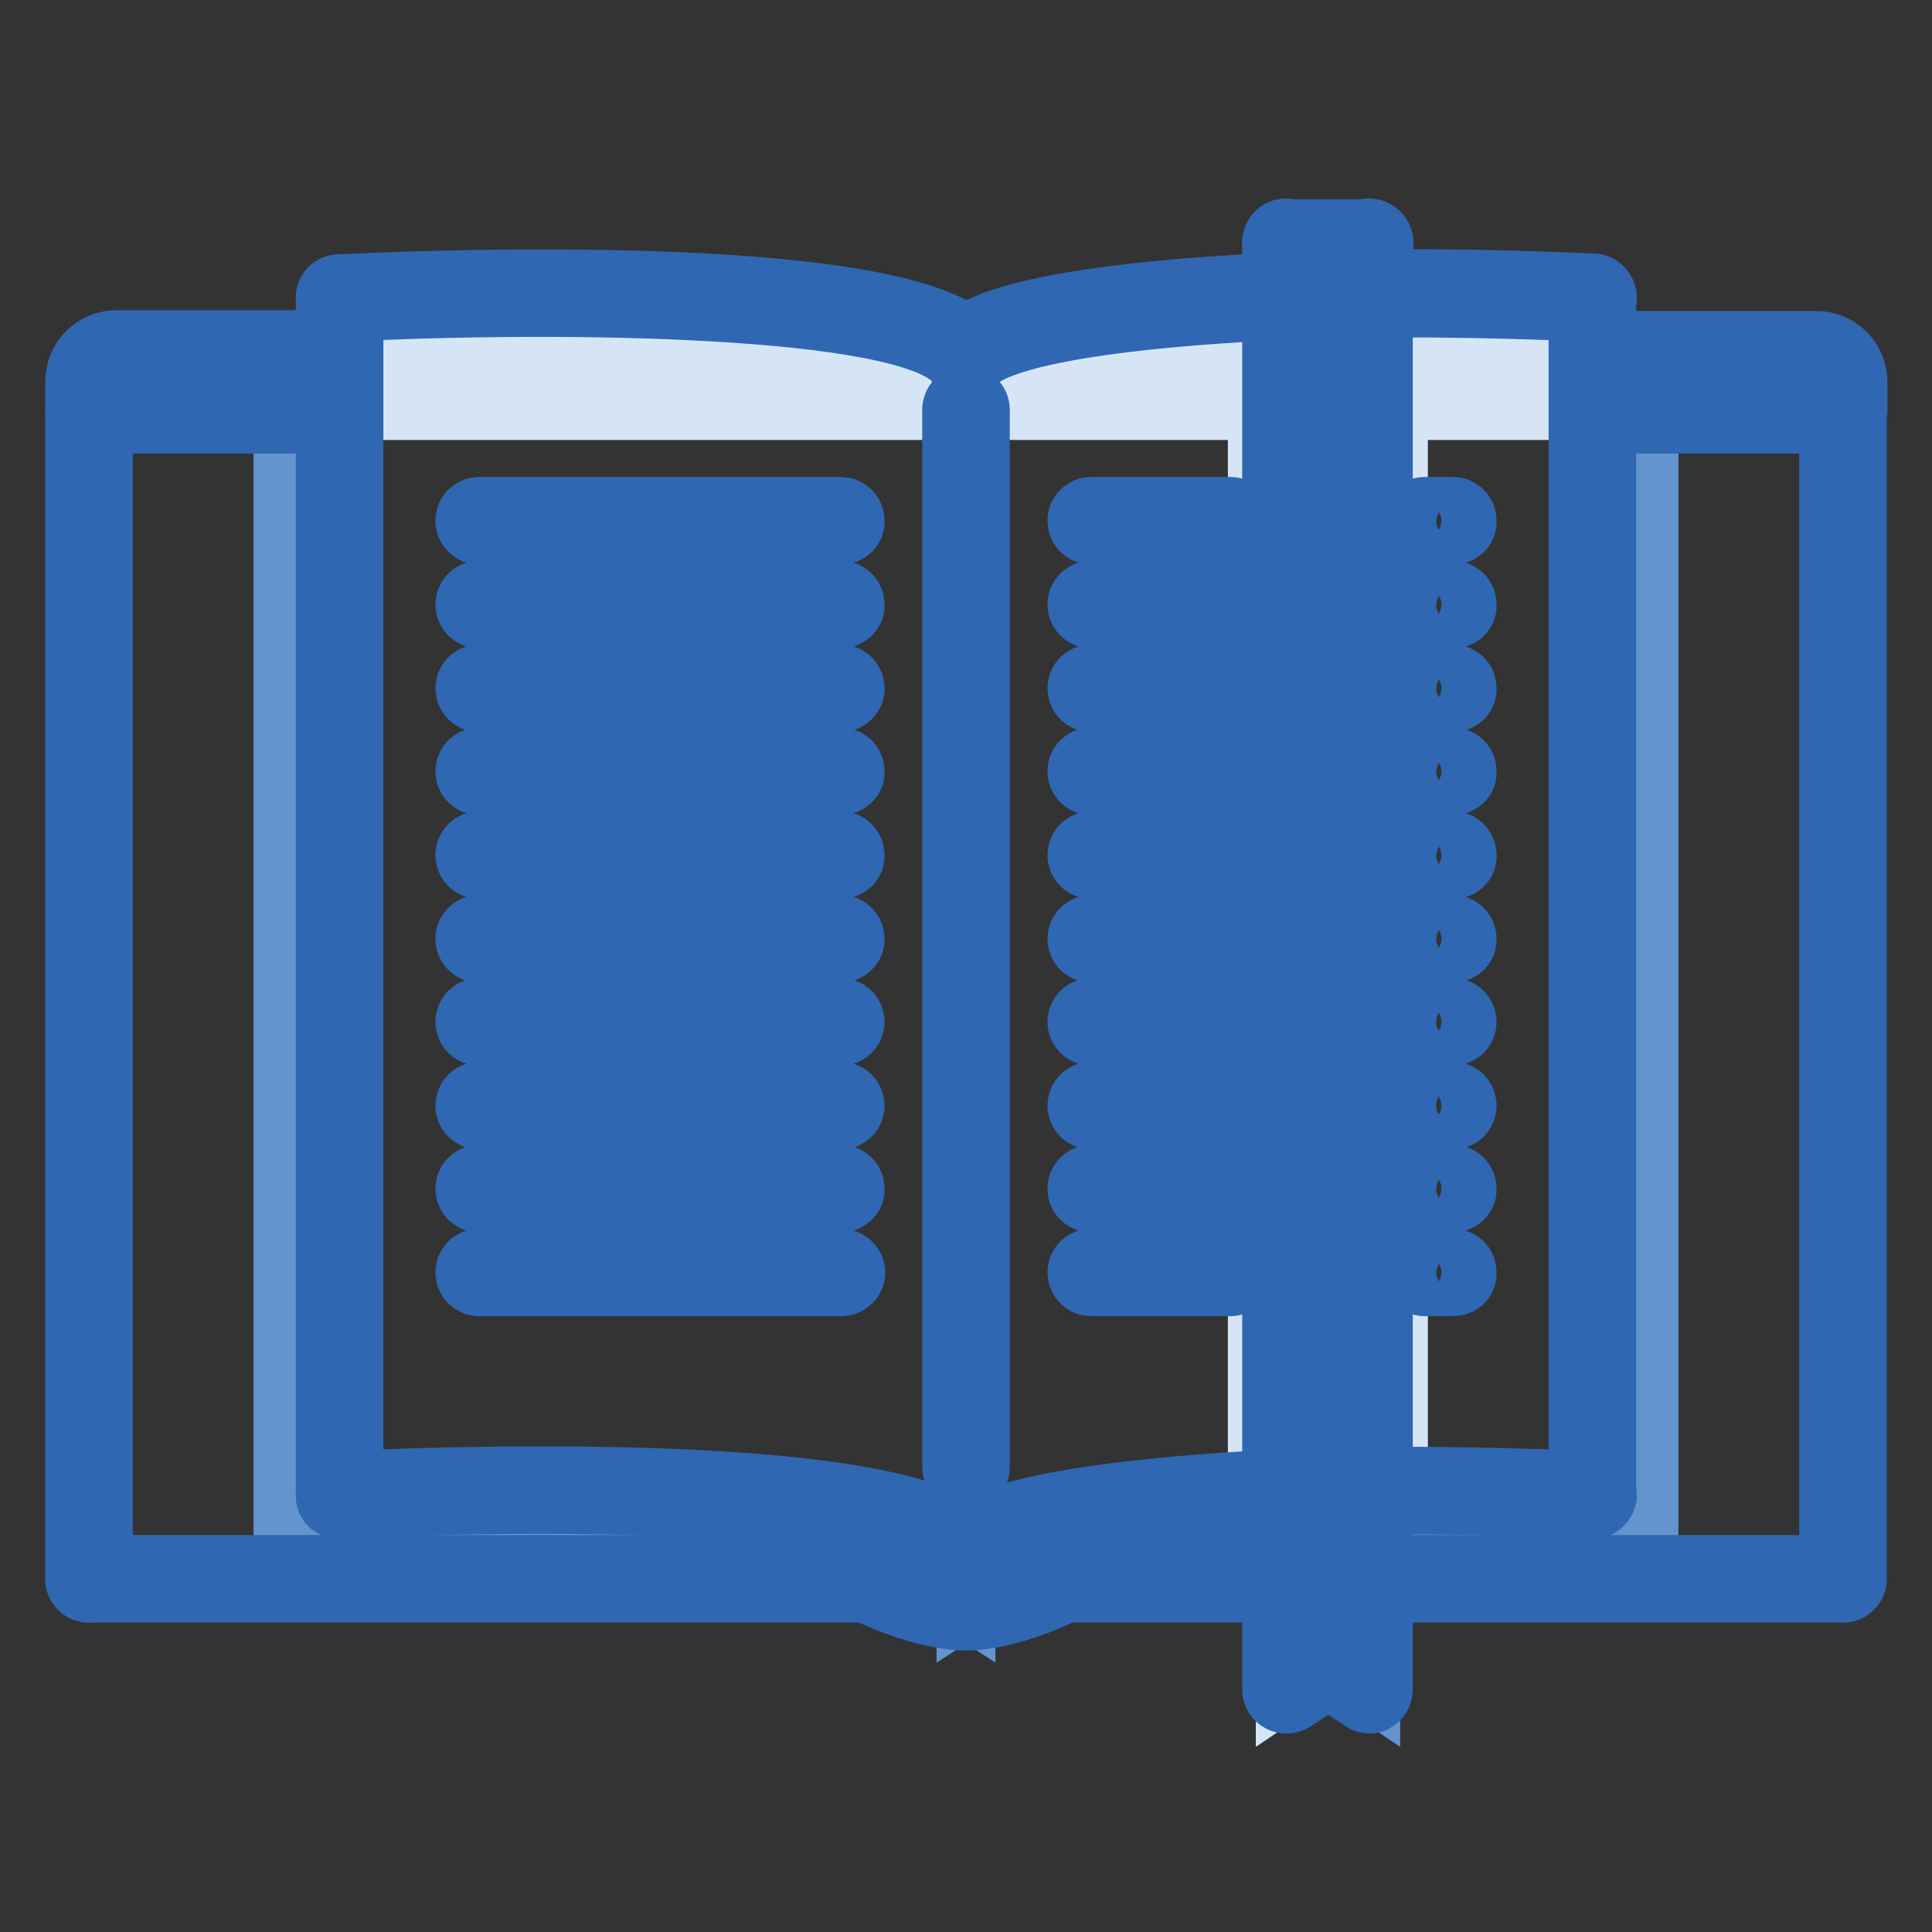 <?xml version="1.0" encoding="utf-8"?>
<!-- Svg Vector Icons : http://www.onlinewebfonts.com/icon -->
<!DOCTYPE svg PUBLIC "-//W3C//DTD SVG 1.1//EN" "http://www.w3.org/Graphics/SVG/1.1/DTD/svg11.dtd">
<svg version="1.1" xmlns="http://www.w3.org/2000/svg" xmlns:xlink="http://www.w3.org/1999/xlink" x="0px" y="0px" viewBox="0 0 256 256" enable-background="new 0 0 256 256" xml:space="preserve">
<rect x="0" y="0" width="256" height="256" fill="#333333" stroke="none"/>
<g> <path stroke-width="8" fill-opacity="0" stroke="#d6e5f6"  d="M244.2,50.6v3.7H11.8v-3.7c0-2,1.7-3.7,3.7-3.7h224.9C242.5,46.9,244.2,48.5,244.2,50.6z"/> <path stroke-width="8" fill-opacity="0" stroke="#95bae3"  d="M45,198.1c0,0,73.7-3.7,83,7.4c1-1.3,3.3-2.3,6.3-3.2c7.7-2.3,20.6-3.6,32.4-4.2h3.7v11.1h-29.5 c0,0-7.4,3.7-12.9,3.7c-5.5,0-12.9-3.7-12.9-3.7H11.8V54.3H45V198.1z M211,198.1V54.3h33.2v154.9h-62.7v-11.7h3.7 C199.6,197.5,211,198.1,211,198.1z"/> <path stroke-width="8" fill-opacity="0" stroke="#6394ce"  d="M135.4,201.6c21.2-6.3,75.6-3.5,75.6-3.5V46.6c4.6,0.1,7.4,0.3,7.4,0.3v158.6c0,0-73.4-3.7-90.3,7.4v-7.4 l7.4-3.7V201.6L135.4,201.6z"/> <path stroke-width="8" fill-opacity="0" stroke="#6394ce"  d="M120.6,201.6c-21.2-6.3-75.6-3.5-75.6-3.5V46.6c-4.6,0.1-7.4,0.3-7.4,0.3v158.6c0,0,73.4-3.7,90.3,7.4v-7.4 l-7.4-3.7L120.6,201.6L120.6,201.6z"/> <path stroke-width="8" fill-opacity="0" stroke="#95bae3"  d="M181.5,209.1v14.8l-5.5-3.7l-5.5,3.7V32.1h11.1v165.3V209.1z"/> <path stroke-width="8" fill-opacity="0" stroke="#f5f7fb"  d="M181.5,197.5V38.9h3.7c14.5,0,25.8,0.6,25.8,0.6v158.6c0,0-11.3-0.6-25.8-0.6L181.5,197.5L181.5,197.5z"/> <path stroke-width="8" fill-opacity="0" stroke="#ffffff"  d="M166.7,39.5c-16.4,0.9-35,2.9-38.7,7.4c-9.2-11.1-83-7.4-83-7.4v158.6c0,0,73.7-3.7,83,7.4 c1-1.3,3.3-2.3,6.3-3.2c7.7-2.3,20.6-3.6,32.4-4.2h3.7V39.5H166.7z"/> <path stroke-width="8" fill-opacity="0" stroke="#d6e5f6"  d="M174.1,32.1h-3.7v191.8l3.7-2.5V32.1z"/> <path stroke-width="8" fill-opacity="0" stroke="#6394ce"  d="M177.8,32.1h3.7v191.8l-3.7-2.5V32.1z"/> <path stroke-width="8" fill-opacity="0" stroke="#ffffff"  d="M19.2,46.9h-3.7c-2,0-3.7,1.7-3.7,3.7v3.7h3.7v-3.7C15.5,48.5,17.2,46.9,19.2,46.9z"/> <path stroke-width="8" fill-opacity="0" stroke="#95bae3"  d="M236.8,46.9h3.7c2,0,3.7,1.7,3.7,3.7v3.7h-3.7v-3.7C240.5,48.5,238.8,46.9,236.8,46.9z M211,46.9h7.4v7.4 H211V46.9z M37.7,46.9H45v7.4h-7.4V46.9z"/> <path stroke-width="8" fill-opacity="0" stroke="#d6e5f6"  d="M181.5,38.9h3.7v158.6h-3.7V38.9z M166.7,39.5h3.7V198h-3.7V39.5z"/> <path stroke-width="8" fill-opacity="0" stroke="#2f67b2"  d="M19.3,52.4c-1,0-1.9-0.8-1.9-1.8s0.8-1.8,1.8-1.8h0c1,0,1.8,0.8,1.8,1.8S20.3,52.4,19.3,52.4z M26.7,52.4 c-1,0-1.9-0.8-1.9-1.8s0.8-1.8,1.8-1.8h0c1,0,1.8,0.8,1.8,1.8S27.7,52.4,26.7,52.4z M34.1,52.4c-1,0-1.9-0.8-1.9-1.8 s0.8-1.8,1.8-1.8h0c1,0,1.8,0.8,1.8,1.8S35.1,52.4,34.1,52.4z M45,199.9c-1,0-1.8-0.8-1.8-1.8v0V39.5c0-1,0.8-1.8,1.8-1.8 c0,0,0,0,0,0c1,0,1.8,0.8,1.8,1.8c0,0,0,0,0,0v158.6C46.9,199.1,46.1,199.9,45,199.9C45,199.9,45,199.9,45,199.9L45,199.9z  M211,199.9c-1,0-1.8-0.8-1.8-1.8v0V39.5c0-1,0.8-1.8,1.8-1.8c0,0,0,0,0,0c1,0,1.8,0.8,1.8,1.8v158.6 C212.8,199.1,212,199.9,211,199.9C211,199.9,211,199.9,211,199.9L211,199.9z"/> <path stroke-width="8" fill-opacity="0" stroke="#2f67b2"  d="M211,199.9C210.9,199.9,210.9,199.9,211,199.9c-0.2,0-11.5-0.6-25.8-0.6c-1,0-1.8-0.8-1.8-1.8 c0-1,0.8-1.8,1.8-1.8h0c14.4,0,25.8,0.6,25.9,0.6c1,0,1.8,0.9,1.8,1.9v0C212.8,199.1,212,199.9,211,199.9L211,199.9z M128,207.3 c-0.4,0-0.8-0.1-1.2-0.4c-0.8-0.6-0.9-1.8-0.2-2.6c1.2-1.5,3.6-2.7,7.2-3.8c8.4-2.5,22.5-3.7,32.8-4.3c1-0.1,1.9,0.7,1.9,1.7 c0.1,1-0.7,1.9-1.7,1.9h0c-10.1,0.5-23.9,1.7-32,4.1c-3.7,1.1-5,2.1-5.4,2.6C129.1,207,128.6,207.3,128,207.3z M211,41.3 C210.9,41.3,210.9,41.3,211,41.3c-0.2,0-11.5-0.6-25.8-0.6c-1,0-1.8-0.9-1.8-1.9c0-1,0.8-1.8,1.8-1.8h0c14.4,0,25.8,0.6,25.9,0.6 c1,0,1.8,0.9,1.8,1.9c0,0,0,0,0,0C212.8,40.6,212,41.3,211,41.3L211,41.3z M128,48.7c-1,0-1.8-0.8-1.8-1.8c0-0.4,0.2-0.8,0.4-1.2 c1.3-1.5,5.2-6.2,40-8.1c1.2-0.1,1.9,0.7,1.9,1.7c0.1,1-0.7,1.9-1.7,1.9c0,0,0,0,0,0c-30.9,1.7-36.4,5.6-37.4,6.8 C129.1,48.5,128.5,48.7,128,48.7z"/> <path stroke-width="8" fill-opacity="0" stroke="#2f67b2"  d="M128,207.3c-0.5,0-1.1-0.2-1.4-0.7c-6.3-7.6-52.2-8.2-81.5-6.7c-1.1,0.1-1.9-0.7-1.9-1.7 c-0.1-1,0.7-1.9,1.7-1.9c0,0,0,0,0,0c7.6-0.4,74.9-3.4,84.5,8c0.7,0.8,0.5,1.9-0.2,2.6C128.9,207.1,128.4,207.3,128,207.3 L128,207.3z M128,48.7c-0.5,0-1.1-0.2-1.4-0.7c-6.3-7.6-52.2-8.2-81.5-6.7c-1.1,0.1-1.9-0.7-1.9-1.7c-0.1-1,0.7-1.9,1.7-1.9 c0,0,0,0,0,0c7.6-0.4,74.9-3.4,84.5,8c0.7,0.8,0.5,1.9-0.2,2.6C128.8,48.6,128.4,48.7,128,48.7z M11.8,211c-1,0-1.8-0.8-1.8-1.8v0 V54.3c0-1,0.8-1.8,1.8-1.8c1,0,1.8,0.8,1.8,1.8v154.9C13.7,210.1,12.9,211,11.8,211C11.8,211,11.8,211,11.8,211z M244.2,211h-59 c-1,0-1.8-0.8-1.8-1.8c0,0,0,0,0,0c0-1,0.8-1.8,1.8-1.8h0h59c1,0,1.8,0.8,1.8,1.8S245.2,211,244.2,211z"/> <path stroke-width="8" fill-opacity="0" stroke="#2f67b2"  d="M128,214.7c-5.2,0-11.7-2.9-13.3-3.7H11.8c-1,0-1.8-0.8-1.8-1.8v0c0-1,0.8-1.8,1.8-1.8c0,0,0,0,0,0h103.2 c0.3,0,0.6,0.1,0.8,0.2c0.1,0,7.1,3.5,12.1,3.5c5,0,12-3.5,12.1-3.5c0.3-0.1,0.5-0.2,0.8-0.2h25.8c1,0,1.8,0.8,1.8,1.8 c0,1-0.8,1.8-1.8,1.8c0,0,0,0,0,0h-25.4C139.7,211.8,133.2,214.7,128,214.7L128,214.7z M244.2,211c-1,0-1.8-0.8-1.8-1.8 c0,0,0,0,0,0V54.3c0-1,0.8-1.8,1.8-1.8c0,0,0,0,0,0c1,0,1.8,0.8,1.8,1.8v154.9C246,210.1,245.2,211,244.2,211z M128,196.2 c-1,0-1.8-0.8-1.8-1.8v0V54.3c0-1,0.8-1.8,1.8-1.8c0,0,0,0,0,0c1,0,1.8,0.8,1.8,1.8c0,0,0,0,0,0v140.1 C129.8,195.4,129,196.2,128,196.2C128,196.2,128,196.2,128,196.2z M181.5,225.7c-0.4,0-0.7-0.1-1-0.3l-4.5-3l-4.5,3 c-0.6,0.4-1.3,0.4-1.9,0.1c-0.6-0.3-1-0.9-1-1.6V32.1c0-1,0.8-1.8,1.8-1.8c0,0,0,0,0,0c1,0,1.8,0.8,1.8,1.8v188.3l2.7-1.8 c0.6-0.4,1.4-0.4,2,0l2.7,1.8V32.1c0-1,0.8-1.8,1.8-1.8h0c1,0,1.8,0.8,1.8,1.8v191.8c0,0.7-0.4,1.3-1,1.6 C182.1,225.6,181.8,225.7,181.5,225.7L181.5,225.7z M111.4,70.8H63.5c-1,0-1.8-0.8-1.8-1.8c0,0,0,0,0,0c0-1,0.8-1.8,1.8-1.8 c0,0,0,0,0,0h47.9c1,0,1.8,0.8,1.8,1.8c0,0,0,0,0,0C113.3,70,112.4,70.8,111.4,70.8C111.4,70.8,111.4,70.8,111.4,70.8z M111.4,81.9 H63.5c-1,0-1.8-0.8-1.8-1.8c0,0,0,0,0,0c0-1,0.8-1.8,1.8-1.8c0,0,0,0,0,0h47.9c1,0,1.8,0.8,1.8,1.8c0,0,0,0,0,0 C113.3,81.1,112.4,81.9,111.4,81.9C111.4,81.9,111.4,81.9,111.4,81.9z M111.4,93H63.5c-1,0-1.8-0.8-1.8-1.8c0,0,0,0,0,0 c0-1,0.8-1.8,1.8-1.8c0,0,0,0,0,0h47.9c1,0,1.8,0.8,1.8,1.8C113.3,92.1,112.4,93,111.4,93z M111.4,104H63.5c-1,0-1.8-0.8-1.8-1.8 c0,0,0,0,0,0c0-1,0.8-1.8,1.8-1.8c0,0,0,0,0,0h47.9c1,0,1.8,0.8,1.8,1.8c0,0,0,0,0,0C113.3,103.2,112.4,104,111.4,104 C111.4,104,111.4,104,111.4,104z M111.4,115.1H63.5c-1,0-1.8-0.8-1.8-1.8c0,0,0,0,0,0c0-1,0.8-1.8,1.8-1.8c0,0,0,0,0,0h47.9 c1,0,1.8,0.8,1.8,1.8C113.3,114.3,112.4,115.1,111.4,115.1z M111.4,126.2H63.5c-1,0-1.8-0.8-1.8-1.8c0,0,0,0,0,0 c0-1,0.8-1.8,1.8-1.8c0,0,0,0,0,0h47.9c1,0,1.8,0.8,1.8,1.8C113.3,125.3,112.4,126.2,111.4,126.2z M111.4,137.2H63.5 c-1,0-1.8-0.8-1.8-1.8s0.8-1.8,1.8-1.8h47.9c1,0,1.8,0.8,1.8,1.8S112.4,137.2,111.4,137.2z M111.4,148.3H63.5c-1,0-1.8-0.8-1.8-1.8 s0.8-1.8,1.8-1.8h47.9c1,0,1.8,0.8,1.8,1.8S112.4,148.3,111.4,148.3z M111.4,159.3H63.5c-1,0-1.8-0.8-1.8-1.8c0-1,0.8-1.8,1.8-1.8 h47.9c1,0,1.8,0.8,1.8,1.8C113.3,158.5,112.4,159.3,111.4,159.3z M111.4,170.4H63.5c-1,0-1.8-0.8-1.8-1.8c0,0,0,0,0,0 c0-1,0.8-1.8,1.8-1.8c0,0,0,0,0,0h47.9c1,0,1.9,0.8,1.9,1.8S112.5,170.4,111.4,170.4C111.4,170.4,111.4,170.4,111.4,170.4z  M163,70.8h-18.4c-1,0-1.8-0.8-1.8-1.8c0,0,0,0,0,0c0-1,0.8-1.8,1.8-1.8c0,0,0,0,0,0H163c1,0,1.8,0.8,1.8,1.8 C164.9,70,164,70.8,163,70.8L163,70.8z M163,81.9h-18.4c-1,0-1.8-0.8-1.8-1.8c0,0,0,0,0,0c0-1,0.8-1.8,1.8-1.8c0,0,0,0,0,0H163 c1,0,1.8,0.8,1.8,1.8C164.9,81.1,164,81.9,163,81.9L163,81.9z M163,93h-18.4c-1,0-1.8-0.8-1.8-1.8c0,0,0,0,0,0c0-1,0.8-1.8,1.8-1.8 c0,0,0,0,0,0H163c1,0,1.8,0.8,1.8,1.8C164.9,92.1,164,93,163,93L163,93z M163,104h-18.4c-1,0-1.8-0.8-1.8-1.8c0,0,0,0,0,0 c0-1,0.8-1.8,1.8-1.8c0,0,0,0,0,0H163c1,0,1.8,0.8,1.8,1.8C164.9,103.2,164,104,163,104L163,104z M163,115.1h-18.4 c-1,0-1.8-0.8-1.8-1.8c0,0,0,0,0,0c0-1,0.8-1.8,1.8-1.8c0,0,0,0,0,0H163c1,0,1.8,0.8,1.8,1.8C164.9,114.3,164,115.1,163,115.1 L163,115.1z M163,126.2h-18.4c-1,0-1.8-0.8-1.8-1.8c0,0,0,0,0,0c0-1,0.8-1.8,1.8-1.8c0,0,0,0,0,0H163c1,0,1.8,0.8,1.8,1.8 C164.9,125.3,164,126.2,163,126.2L163,126.2z M163,137.2h-18.4c-1,0-1.8-0.8-1.8-1.8s0.8-1.8,1.8-1.8H163c1,0,1.8,0.8,1.8,1.8 S164,137.2,163,137.2z M163,148.3h-18.4c-1,0-1.8-0.8-1.8-1.8s0.8-1.8,1.8-1.8H163c1,0,1.8,0.8,1.8,1.8S164,148.3,163,148.3z  M163,159.3h-18.4c-1,0-1.8-0.8-1.8-1.8c0-1,0.8-1.8,1.8-1.8H163c1,0,1.8,0.8,1.8,1.8C164.9,158.5,164,159.3,163,159.3z M163,170.4 h-18.4c-1,0-1.8-0.8-1.8-1.8v0c0-1,0.8-1.8,1.8-1.8c0,0,0,0,0,0H163c1,0,1.8,0.8,1.8,1.8C164.9,169.6,164,170.4,163,170.4 L163,170.4z M192.5,70.8h-3.7c-1,0-1.8-0.8-1.8-1.8c0,0,0,0,0,0c0-1,0.8-1.8,1.8-1.8c0,0,0,0,0,0h3.7c1,0,1.8,0.8,1.8,1.8 C194.4,70,193.6,70.8,192.5,70.8L192.5,70.8z M192.5,81.9h-3.7c-1,0-1.8-0.8-1.8-1.8c0,0,0,0,0,0c0-1,0.8-1.8,1.8-1.8c0,0,0,0,0,0 h3.7c1,0,1.8,0.8,1.8,1.8C194.4,81.1,193.6,81.9,192.5,81.9L192.5,81.9z M192.5,93h-3.7c-1,0-1.8-0.8-1.8-1.8c0,0,0,0,0,0 c0-1,0.8-1.8,1.8-1.8c0,0,0,0,0,0h3.7c1,0,1.8,0.8,1.8,1.8C194.4,92.1,193.6,93,192.5,93L192.5,93z M192.5,104h-3.7 c-1,0-1.8-0.8-1.8-1.8c0,0,0,0,0,0c0-1,0.8-1.8,1.8-1.8c0,0,0,0,0,0h3.7c1,0,1.8,0.8,1.8,1.8C194.4,103.2,193.6,104,192.5,104 L192.5,104z M192.5,115.1h-3.7c-1,0-1.8-0.8-1.8-1.8c0,0,0,0,0,0c0-1,0.8-1.8,1.8-1.8c0,0,0,0,0,0h3.7c1,0,1.8,0.8,1.8,1.8 C194.4,114.3,193.6,115.1,192.5,115.1L192.5,115.1z M192.5,126.2h-3.7c-1,0-1.8-0.8-1.8-1.8c0,0,0,0,0,0c0-1,0.8-1.8,1.8-1.8 c0,0,0,0,0,0h3.7c1,0,1.8,0.8,1.8,1.8C194.4,125.3,193.6,126.2,192.5,126.2L192.5,126.2z M192.5,137.2h-3.7c-1,0-1.8-0.8-1.8-1.8 s0.8-1.8,1.8-1.8h3.7c1,0,1.8,0.8,1.8,1.8S193.5,137.2,192.5,137.2z M192.5,148.3h-3.7c-1,0-1.8-0.8-1.8-1.8s0.8-1.8,1.8-1.8h3.7 c1,0,1.8,0.8,1.8,1.8S193.5,148.3,192.5,148.3z M192.5,159.3h-3.7c-1,0-1.8-0.8-1.8-1.8c0-1,0.8-1.8,1.8-1.8h3.7 c1,0,1.8,0.8,1.8,1.8C194.4,158.5,193.5,159.3,192.5,159.3z M192.5,170.4h-3.7c-1,0-1.8-0.8-1.8-1.8v0c0-1,0.8-1.8,1.8-1.8 c0,0,0,0,0,0h3.7c1,0,1.8,0.8,1.8,1.8C194.4,169.6,193.6,170.4,192.5,170.4L192.5,170.4z"/> <path stroke-width="8" fill-opacity="0" stroke="#2f67b2"  d="M181.5,34h-11.1c-1,0-1.8-0.8-1.8-1.8s0.8-1.8,1.8-1.8h11.1c1,0,1.8,0.8,1.8,1.8S182.5,34,181.5,34z  M11.8,56.1c-1,0-1.8-0.8-1.8-1.8c0,0,0,0,0,0v-3.7c0-3.1,2.4-5.5,5.5-5.5h25.8c1,0,1.8,0.8,1.8,1.8s-0.8,1.8-1.8,1.8H15.5 c-1.1,0-1.8,0.8-1.8,1.8v3.7C13.7,55.3,12.9,56.1,11.8,56.1C11.8,56.1,11.8,56.1,11.8,56.1z"/> <path stroke-width="8" fill-opacity="0" stroke="#2f67b2"  d="M41.3,56.1H11.8c-1,0-1.8-0.8-1.8-1.8c0,0,0,0,0,0c0-1,0.8-1.8,1.8-1.8c0,0,0,0,0,0h29.5 c1,0,1.8,0.8,1.8,1.8c0,0,0,0,0,0C43.2,55.3,42.4,56.1,41.3,56.1C41.3,56.1,41.3,56.1,41.3,56.1z M244.2,56.1c-1,0-1.8-0.8-1.8-1.8 c0,0,0,0,0,0v-3.7c0-1.1-0.8-1.8-1.8-1.8h-25.8c-1,0-1.8-0.8-1.8-1.8s0.8-1.8,1.8-1.8h25.8c3.1,0,5.5,2.4,5.5,5.5v3.7 C246,55.3,245.2,56.1,244.2,56.1C244.2,56.1,244.2,56.1,244.2,56.1z"/> <path stroke-width="8" fill-opacity="0" stroke="#2f67b2"  d="M244.2,56.1h-29.5c-1,0-1.8-0.8-1.8-1.8c0,0,0,0,0,0c0-1,0.8-1.8,1.8-1.8c0,0,0,0,0,0h29.5 c1,0,1.8,0.8,1.8,1.8C246,55.3,245.2,56.1,244.2,56.1C244.2,56.1,244.2,56.1,244.2,56.1z"/></g>
</svg>